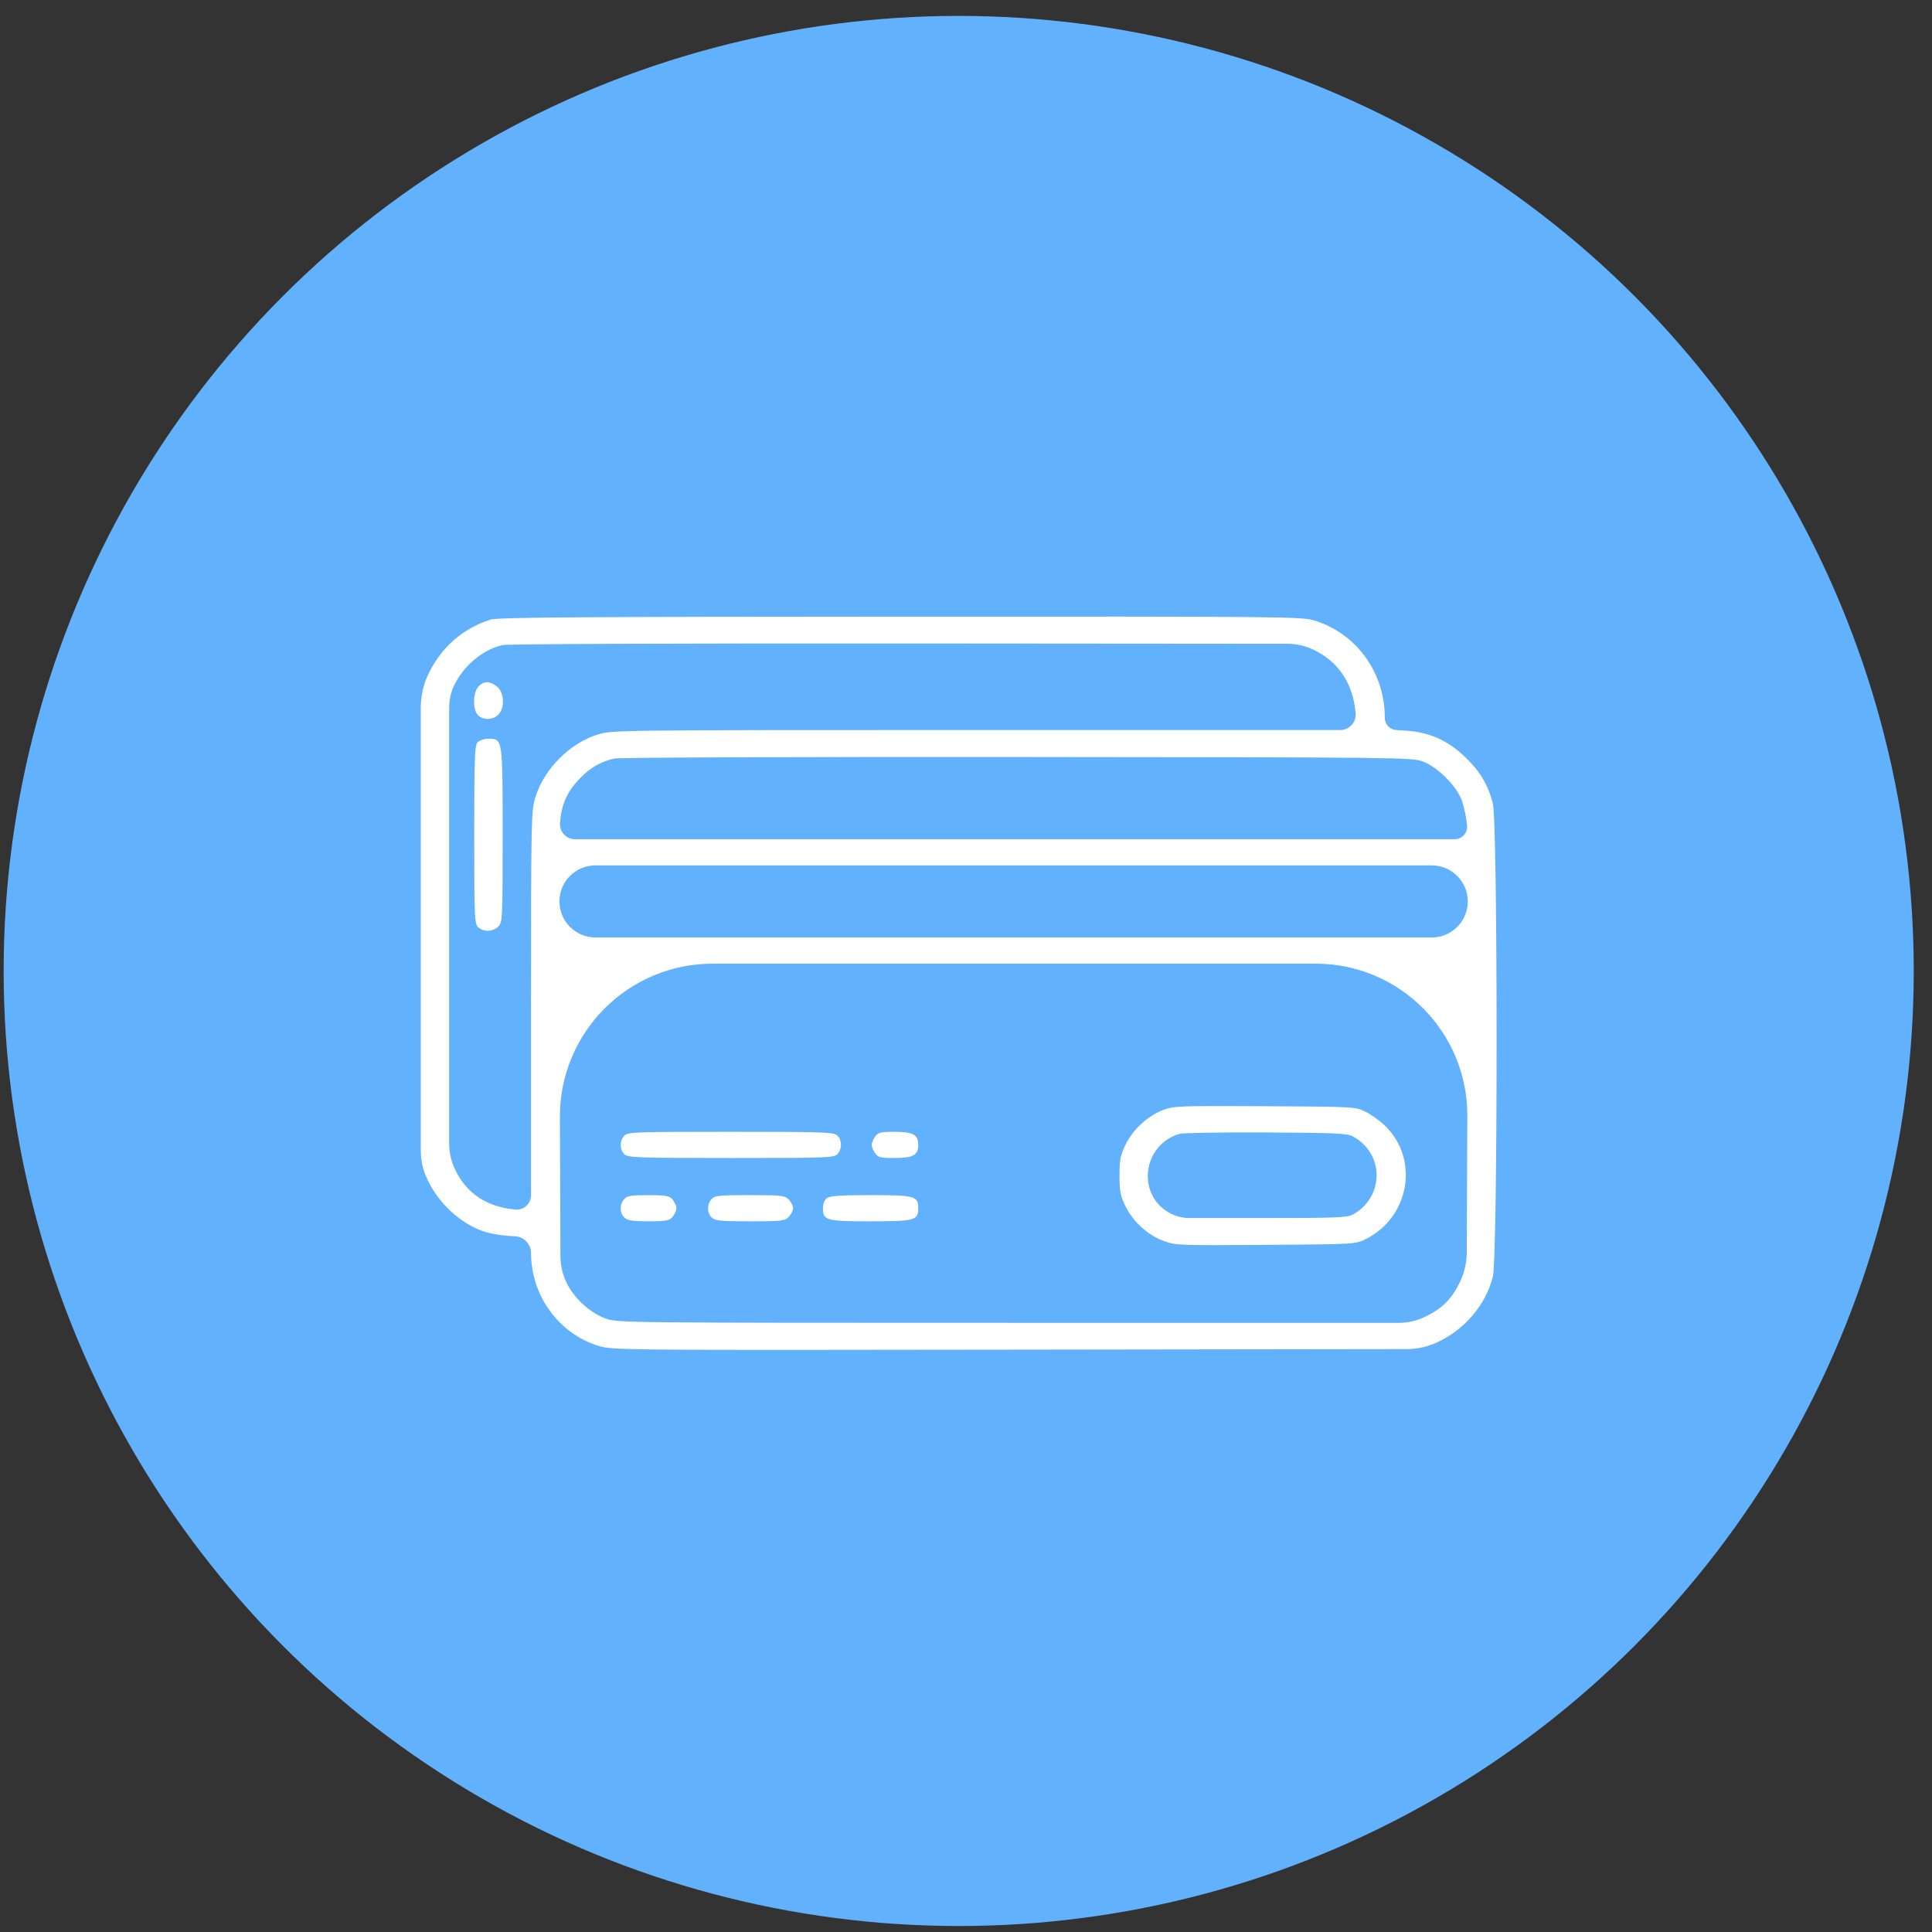 <?xml version="1.0" encoding="UTF-8"?> <svg xmlns="http://www.w3.org/2000/svg" width="72" height="72" viewBox="0 0 72 72" fill="none"><rect x="0" y="0" width="72" height="72" fill="#333333" stroke="none"/> <circle cx="35.728" cy="36.185" r="35.592" fill="#62B1FC"></circle> <path fill-rule="evenodd" clip-rule="evenodd" d="M18.285 23.089C17.263 23.413 16.467 24.102 15.983 25.08V25.08C15.784 25.482 15.681 25.926 15.681 26.375V34.525V42.876C15.681 43.195 15.743 43.511 15.863 43.806V43.806C16.234 44.715 17.03 45.508 17.919 45.853C18.203 45.964 18.626 46.041 19.078 46.066L19.199 46.073C19.531 46.091 19.79 46.365 19.79 46.697V46.697C19.79 48.283 20.828 49.709 22.31 50.158C22.833 50.316 23.09 50.319 37.937 50.297L52.421 50.277C52.823 50.276 53.221 50.186 53.584 50.014V50.014C54.6 49.533 55.362 48.631 55.633 47.587C55.821 46.866 55.821 30.656 55.633 29.935C55.454 29.246 55.148 28.735 54.609 28.22C53.929 27.572 53.256 27.277 52.334 27.225L52.04 27.208C51.797 27.194 51.608 26.994 51.608 26.751V26.751C51.608 25.07 50.559 23.615 48.997 23.128C48.518 22.979 48.004 22.974 33.556 22.98C21.709 22.984 18.543 23.007 18.285 23.089ZM48.935 24.207C49.88 24.65 50.427 25.469 50.521 26.582V26.582C50.55 26.918 50.285 27.206 49.948 27.206H36.696C23.024 27.206 22.811 27.208 22.289 27.369C21.233 27.695 20.279 28.652 19.952 29.712C19.796 30.216 19.79 30.486 19.79 37.683V44.542C19.79 44.858 19.518 45.106 19.203 45.077V45.077C18.134 44.978 17.373 44.468 16.952 43.569V43.569C16.811 43.27 16.739 42.943 16.739 42.613V34.53V26.359C16.739 26.086 16.798 25.816 16.913 25.568V25.568C17.261 24.815 18.019 24.182 18.744 24.038C18.939 23.999 25.708 23.973 33.787 23.98L47.967 23.991C48.302 23.991 48.632 24.065 48.935 24.207V24.207ZM17.837 25.578C17.618 25.798 17.609 26.47 17.823 26.664C18.025 26.847 18.372 26.834 18.57 26.636C18.824 26.382 18.795 25.802 18.518 25.584C18.248 25.372 18.045 25.37 17.837 25.578ZM17.802 27.659C17.69 27.771 17.674 28.197 17.674 31.105C17.674 34.216 17.684 34.431 17.823 34.558C18.025 34.74 18.372 34.727 18.57 34.53C18.727 34.372 18.732 34.258 18.732 31.13C18.732 27.511 18.735 27.531 18.205 27.531C18.054 27.531 17.873 27.589 17.802 27.659ZM53.032 28.38C53.591 28.595 54.301 29.314 54.486 29.851C54.563 30.074 54.648 30.486 54.675 30.766V30.766C54.701 31.039 54.487 31.275 54.213 31.275H37.774H21.426C21.102 31.275 20.846 30.998 20.87 30.675V30.675C20.923 29.969 21.124 29.517 21.609 29.01C21.994 28.608 22.42 28.364 22.91 28.267C23.097 28.229 29.858 28.204 37.937 28.211C52.226 28.223 52.636 28.227 53.032 28.38ZM54.7 33.594V33.594C54.7 34.335 54.099 34.937 53.358 34.937H37.774H22.191C21.449 34.937 20.848 34.335 20.848 33.594V33.594V33.594C20.848 32.852 21.449 32.251 22.191 32.251H37.774H53.358C54.099 32.251 54.7 32.852 54.7 33.594V33.594ZM54.683 41.591L54.662 46.666C54.66 47.062 54.569 47.453 54.393 47.809V47.809C54.089 48.428 53.721 48.785 53.077 49.087V49.087C52.779 49.227 52.455 49.299 52.127 49.299H37.815C23.206 49.299 22.999 49.297 22.564 49.136C21.983 48.922 21.401 48.388 21.117 47.81V47.81C20.967 47.505 20.888 47.169 20.887 46.829L20.866 41.63V41.63C20.854 38.476 23.407 35.913 26.561 35.913H37.775H49.029C52.161 35.913 54.696 38.459 54.683 41.591V41.591ZM43.337 41.37C42.763 41.593 42.224 42.091 41.949 42.65C41.754 43.048 41.721 43.213 41.721 43.806C41.721 44.4 41.754 44.564 41.949 44.963C42.231 45.536 42.77 46.024 43.369 46.248C43.803 46.411 43.948 46.416 47.165 46.393C50.491 46.37 50.512 46.369 50.895 46.178C52.534 45.363 52.903 43.201 51.615 41.951C51.431 41.772 51.107 41.54 50.895 41.435C50.511 41.244 50.498 41.243 47.132 41.225C43.926 41.208 43.734 41.215 43.337 41.37ZM23.261 42.328C23.084 42.524 23.09 42.853 23.276 43.021C23.41 43.142 23.804 43.155 27.25 43.155C30.853 43.155 31.084 43.147 31.211 43.007C31.389 42.81 31.382 42.481 31.197 42.313C31.063 42.192 30.668 42.179 27.222 42.179C23.619 42.179 23.388 42.188 23.261 42.328ZM32.611 42.36C32.542 42.459 32.485 42.597 32.485 42.667C32.485 42.737 32.542 42.875 32.611 42.974C32.723 43.133 32.811 43.155 33.328 43.155C34.029 43.155 34.221 43.051 34.221 42.667C34.221 42.284 34.029 42.179 33.328 42.179C32.811 42.179 32.723 42.201 32.611 42.36ZM50.428 42.355C51.114 42.734 51.44 43.476 51.248 44.218C51.135 44.653 50.836 45.032 50.428 45.258C50.212 45.377 49.818 45.393 47.051 45.393H44.326C44.059 45.393 43.796 45.323 43.564 45.191V45.191C42.351 44.496 42.584 42.68 43.94 42.258C44.062 42.219 45.517 42.195 47.173 42.204C49.807 42.218 50.215 42.236 50.428 42.355ZM23.261 44.688C23.084 44.884 23.09 45.213 23.276 45.381C23.391 45.485 23.588 45.515 24.15 45.514C24.93 45.513 25.004 45.49 25.152 45.21C25.226 45.069 25.226 44.985 25.152 44.844C25.004 44.563 24.931 44.541 24.136 44.54C23.521 44.539 23.373 44.564 23.261 44.688ZM26.516 44.688C26.338 44.884 26.345 45.213 26.53 45.381C26.656 45.494 26.882 45.515 27.955 45.515C29.121 45.515 29.244 45.501 29.393 45.352C29.482 45.263 29.555 45.117 29.555 45.027C29.555 44.938 29.482 44.791 29.393 44.702C29.244 44.552 29.121 44.539 27.94 44.539C26.795 44.539 26.636 44.555 26.516 44.688ZM30.819 44.649C30.724 44.718 30.668 44.861 30.668 45.027C30.668 45.481 30.793 45.515 32.444 45.515C34.095 45.515 34.221 45.481 34.221 45.027C34.221 44.573 34.095 44.539 32.444 44.539C31.33 44.539 30.933 44.566 30.819 44.649Z" fill="white"></path> </svg> 